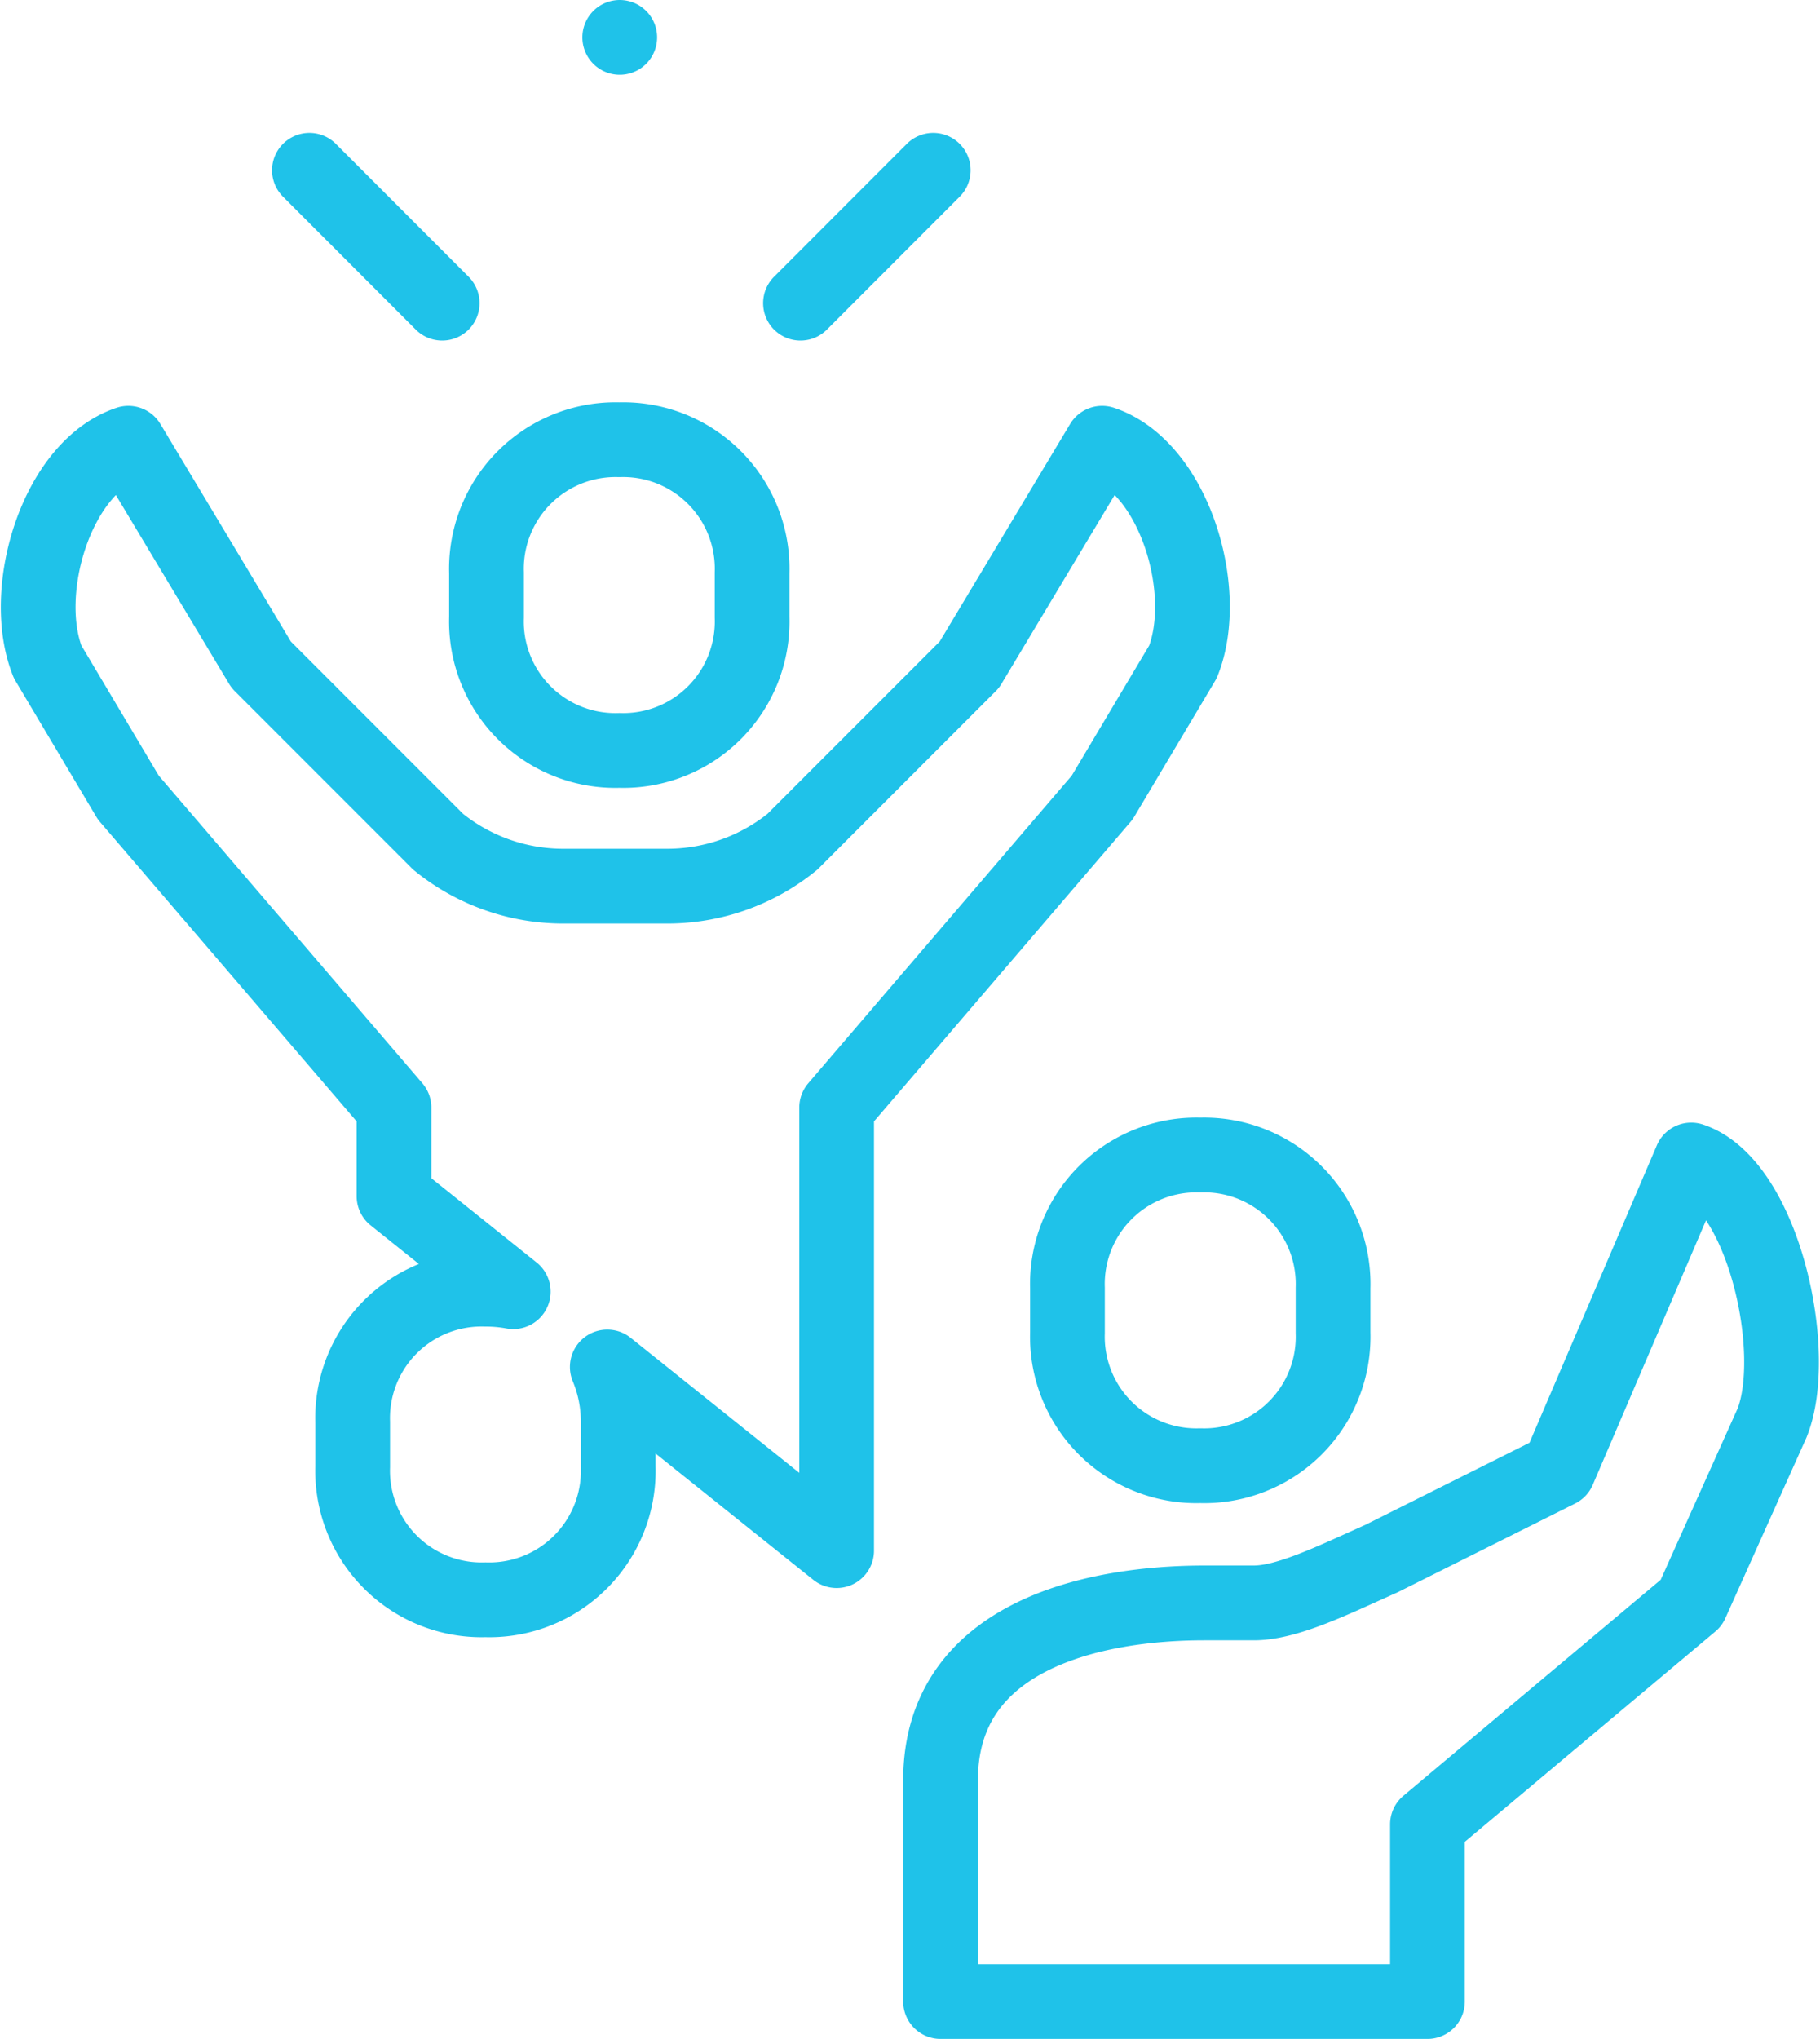 <svg xmlns="http://www.w3.org/2000/svg" width="73.077" height="81.814" viewBox="0 0 73.077 81.814">
  <path id="friendly_employees" data-name="friendly employees" d="M-408.768,5816.814v-8.886c0-5.87,6.27-7.109,10.592-7.109h1.985c1.347,0,3.2-.92,5.124-1.778l7.108-3.553,5.331-12.442c2.893.965,4.378,7.721,3.247,10.55l-3.245,7.223-10.593,8.886v7.109Zm-23.605-21.462v-1.781a5.175,5.175,0,0,1,5.331-5.341,6.033,6.033,0,0,1,1.117.1l-4.789-3.832v-3.555l-10.666-12.439-3.242-5.448c-1.127-2.829.352-7.8,3.242-8.771l5.333,8.886,7.109,7.108a7.968,7.968,0,0,0,5.123,1.778h3.971a7.975,7.975,0,0,0,5.124-1.778l7.109-7.108,5.331-8.886c2.893.964,4.377,5.942,3.245,8.771l-3.245,5.448-10.661,12.439v17.778l-9.209-7.37a5.684,5.684,0,0,1,.438,2.218v1.781a5.178,5.178,0,0,1-5.331,5.343A5.178,5.178,0,0,1-432.373,5795.352Zm28.7-5.381v-1.782a5.178,5.178,0,0,1,5.331-5.342,5.179,5.179,0,0,1,5.333,5.342v1.782a5.178,5.178,0,0,1-5.333,5.342A5.177,5.177,0,0,1-403.673,5789.971ZM-427,5761.27v-1.782a5.182,5.182,0,0,1,5.331-5.343,5.178,5.178,0,0,1,5.333,5.343v1.782a5.175,5.175,0,0,1-5.333,5.342A5.176,5.176,0,0,1-427,5761.27Zm17.938-17.938-5.331,5.333Zm-25.048,0,5.331,5.333Zm12.46-5.332v0Z" transform="translate(446.534 -5736.5)" fill="none" stroke="#1fc2e9" stroke-linecap="round" stroke-linejoin="round" stroke-width="3"/>
</svg>
